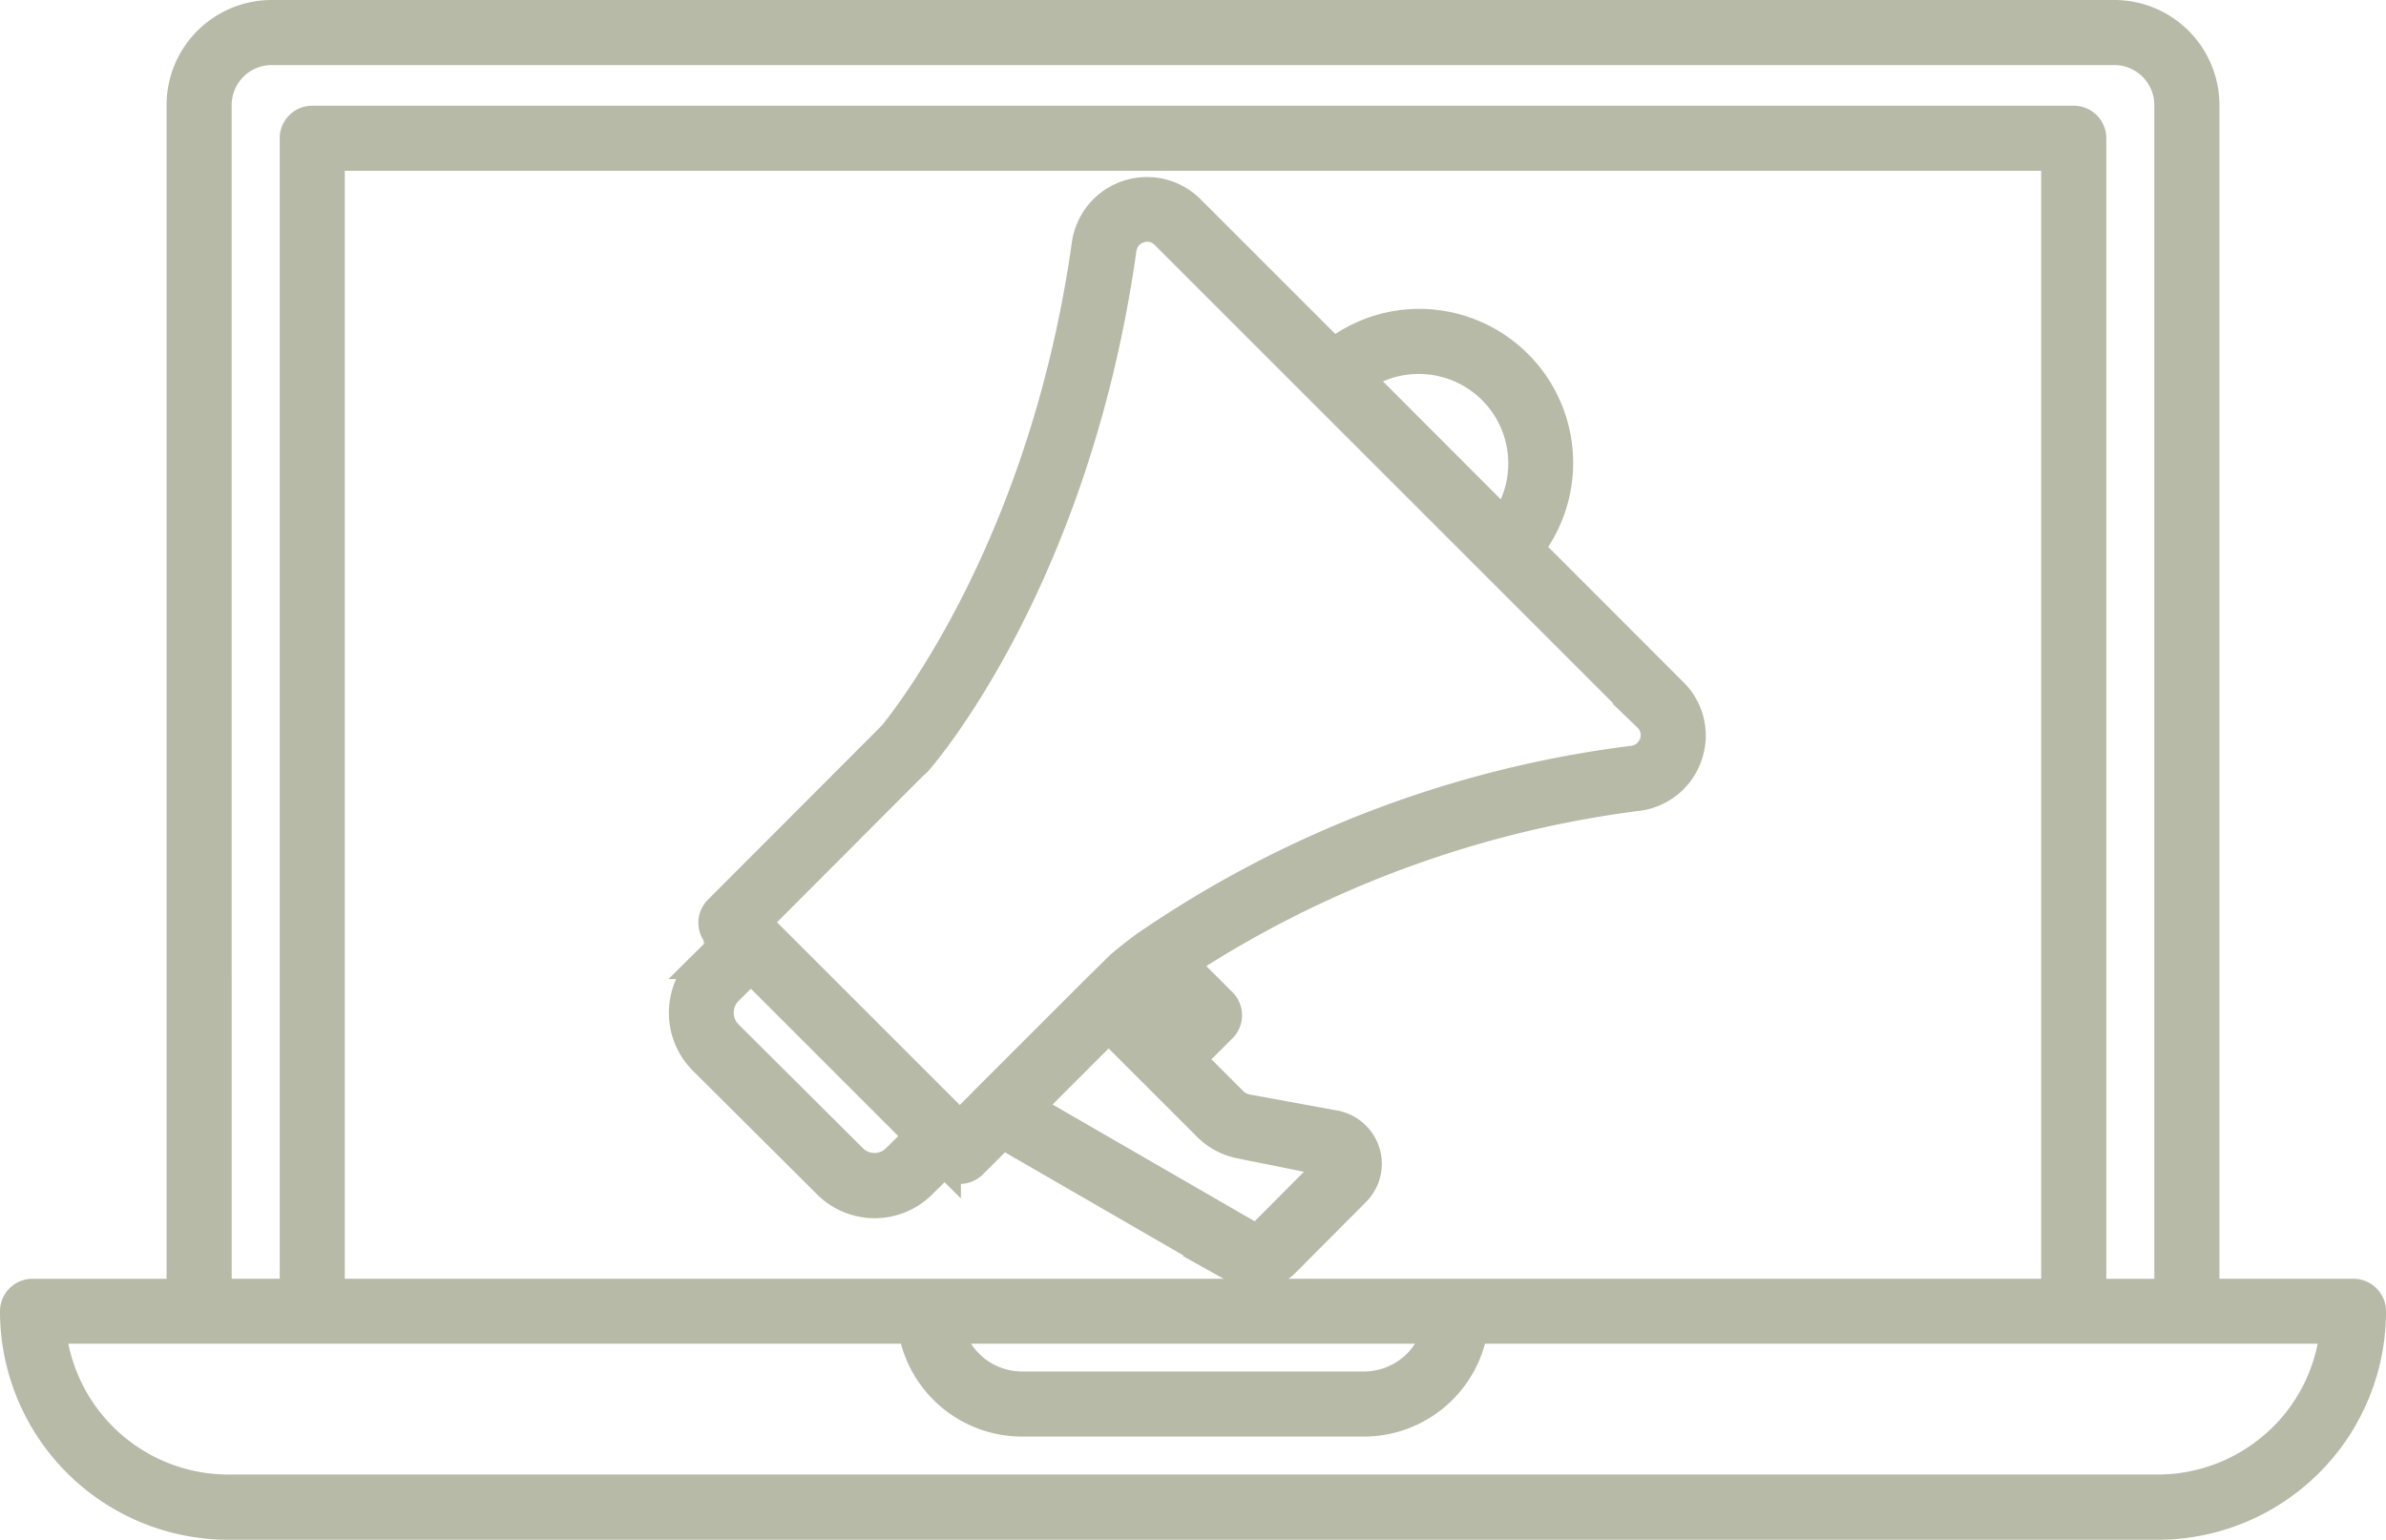 <svg xmlns="http://www.w3.org/2000/svg" width="84.474" height="54.528" viewBox="0 0 84.474 54.528">
  <g id="Grupo_99" data-name="Grupo 99" transform="translate(-875.87 -1695.187)">
    <g id="Grupo_98" data-name="Grupo 98">
      <g id="Grupo_94" data-name="Grupo 94">
        <g id="Grupo_92" data-name="Grupo 92">
          <path id="Caminho_83" data-name="Caminho 83" d="M959.192,1740.972h-5.245v-42.064a3.226,3.226,0,0,0-3.222-3.221H885.488a3.225,3.225,0,0,0-3.221,3.221v42.065h-5.245a.651.651,0,0,0-.652.652,7.591,7.591,0,0,0,7.576,7.59h68.308a7.585,7.585,0,0,0,7.59-7.59A.652.652,0,0,0,959.192,1740.972Zm-75.621-42.064a1.919,1.919,0,0,1,1.917-1.917h65.237a1.919,1.919,0,0,1,1.917,1.917v42.065h-2.7v-40.889a.652.652,0,0,0-.652-.653H886.925a.652.652,0,0,0-.652.653v40.888h-2.7Zm43.889,42.064H887.577v-40.236h61.058v40.236Zm-.734,1.3a2.653,2.653,0,0,1-2.568,1.984h-12.1a2.653,2.653,0,0,1-2.568-1.984Zm29.977,3.792a6.287,6.287,0,0,1-4.449,1.841H883.946a6.287,6.287,0,0,1-6.239-5.633h30.461a3.947,3.947,0,0,0,3.887,3.289h12.1a3.947,3.947,0,0,0,3.888-3.289h30.461A6.234,6.234,0,0,1,956.7,1746.069Z" fill="#b6baa7"/>
        </g>
        <g id="Grupo_93" data-name="Grupo 93">
          <path id="Caminho_84" data-name="Caminho 84" d="M959.192,1740.972h-5.245v-42.064a3.226,3.226,0,0,0-3.222-3.221H885.488a3.225,3.225,0,0,0-3.221,3.221v42.065h-5.245a.651.651,0,0,0-.652.652,7.591,7.591,0,0,0,7.576,7.59h68.308a7.585,7.585,0,0,0,7.59-7.59A.652.652,0,0,0,959.192,1740.972Zm-75.621-42.064a1.919,1.919,0,0,1,1.917-1.917h65.237a1.919,1.919,0,0,1,1.917,1.917v42.065h-2.7v-40.889a.652.652,0,0,0-.652-.653H886.925a.652.652,0,0,0-.652.653v40.888h-2.7Zm43.889,42.064H887.577v-40.236h61.058v40.236Zm-.734,1.3a2.653,2.653,0,0,1-2.568,1.984h-12.1a2.653,2.653,0,0,1-2.568-1.984Zm29.977,3.792a6.287,6.287,0,0,1-4.449,1.841H883.946a6.287,6.287,0,0,1-6.239-5.633h30.461a3.947,3.947,0,0,0,3.887,3.289h12.1a3.947,3.947,0,0,0,3.888-3.289h30.461A6.234,6.234,0,0,1,956.7,1746.069Z" fill="none" stroke="#b6baa7" stroke-width="1"/>
        </g>
      </g>
      <g id="Grupo_97" data-name="Grupo 97">
        <g id="Grupo_95" data-name="Grupo 95">
          <path id="Caminho_85" data-name="Caminho 85" d="M930.031,1714.609a4.954,4.954,0,0,0-3.928-7.984h0a4.926,4.926,0,0,0-3.011,1.043l-5.078-5.078a2.184,2.184,0,0,0-3.7,1.245c-1.49,10.588-6.282,16.683-6.868,17.4-.015.013-.029.025-.042.038l-6.118,6.13a.653.653,0,0,0,0,.923l.254.253-.789.781a2.4,2.4,0,0,0,0,3.388l4.4,4.382a2.386,2.386,0,0,0,3.371,0l.792-.783.076.076a.652.652,0,0,0,.922,0l1.056-1.054,8.284,4.788a1.415,1.415,0,0,0,.694.18,1.471,1.471,0,0,0,1.015-.407l2.517-2.53a1.41,1.41,0,0,0,.351-1.415,1.426,1.426,0,0,0-1.1-.978l-3.109-.569a.964.964,0,0,1-.485-.255l-1.483-1.482,1.1-1.1a.651.651,0,0,0,0-.922l-1.367-1.367a38.286,38.286,0,0,1,16.1-5.912l.006,0a2.176,2.176,0,0,0,1.76-1.487,2.153,2.153,0,0,0-.534-2.214Zm-3.93-6.679h0a3.668,3.668,0,0,1,3.014,5.759l-5.1-5.106A3.639,3.639,0,0,1,926.1,1707.93ZM907.595,1736.2a1.082,1.082,0,0,1-1.53,0l-4.4-4.381a1.091,1.091,0,0,1,0-1.54l.791-.784,5.925,5.926Zm12.161-.489,3.218.652a.107.107,0,0,1-.027.111v0l-2.5,2.516a.142.142,0,0,1-.152.027l-7.975-4.609,2.8-2.8,1.544,1.544h0l1.941,1.94A2.275,2.275,0,0,0,919.756,1735.713Zm-3.717-5.018.358-.358c.005,0,.071-.06.192-.157l.011-.009.113-.089,1.051,1.051-.643.643Zm18.367-9.2a.868.868,0,0,1-.71.6,39,39,0,0,0-17.318,6.593c-.544.407-.829.652-.862.683l-.861.848,0,0,0,0-3.861,3.86,0,.006-.944.942-.074-.074-6.848-6.847-.256-.256,5.587-5.6a.6.6,0,0,0,.112-.1c.228-.259,5.6-6.5,7.237-18.139a.874.874,0,0,1,.6-.715.858.858,0,0,1,.89.208l17.1,17.1A.846.846,0,0,1,934.406,1721.5Z" fill="#b6baa7"/>
        </g>
        <g id="Grupo_96" data-name="Grupo 96">
          <path id="Caminho_86" data-name="Caminho 86" d="M930.031,1714.609a4.954,4.954,0,0,0-3.928-7.984h0a4.926,4.926,0,0,0-3.011,1.043l-5.078-5.078a2.184,2.184,0,0,0-3.7,1.245c-1.49,10.588-6.282,16.683-6.868,17.4-.015.013-.029.025-.042.038l-6.118,6.13a.653.653,0,0,0,0,.923l.254.253-.789.781a2.4,2.4,0,0,0,0,3.388l4.4,4.382a2.386,2.386,0,0,0,3.371,0l.792-.783.076.076a.652.652,0,0,0,.922,0l1.056-1.054,8.284,4.788a1.415,1.415,0,0,0,.694.18,1.471,1.471,0,0,0,1.015-.407l2.517-2.53a1.41,1.41,0,0,0,.351-1.415,1.426,1.426,0,0,0-1.1-.978l-3.109-.569a.964.964,0,0,1-.485-.255l-1.483-1.482,1.1-1.1a.651.651,0,0,0,0-.922l-1.367-1.367a38.286,38.286,0,0,1,16.1-5.912l.006,0a2.176,2.176,0,0,0,1.76-1.487,2.153,2.153,0,0,0-.534-2.214Zm-3.93-6.679h0a3.668,3.668,0,0,1,3.014,5.759l-5.1-5.106A3.639,3.639,0,0,1,926.1,1707.93ZM907.595,1736.2a1.082,1.082,0,0,1-1.53,0l-4.4-4.381a1.091,1.091,0,0,1,0-1.54l.791-.784,5.925,5.926Zm12.161-.489,3.218.652a.107.107,0,0,1-.027.111v0l-2.5,2.516a.142.142,0,0,1-.152.027l-7.975-4.609,2.8-2.8,1.544,1.544h0l1.941,1.94A2.275,2.275,0,0,0,919.756,1735.713Zm-3.717-5.018.358-.358c.005,0,.071-.06.192-.157l.011-.009.113-.089,1.051,1.051-.643.643Zm18.367-9.2a.868.868,0,0,1-.71.6,39,39,0,0,0-17.318,6.593c-.544.407-.829.652-.862.683l-.861.848,0,0,0,0-3.861,3.86,0,.006-.944.942-.074-.074-6.848-6.847-.256-.256,5.587-5.6a.6.6,0,0,0,.112-.1c.228-.259,5.6-6.5,7.237-18.139a.874.874,0,0,1,.6-.715.858.858,0,0,1,.89.208l17.1,17.1A.846.846,0,0,1,934.406,1721.5Z" fill="none" stroke="#b6baa7" stroke-width="1"/>
        </g>
      </g>
    </g>
  </g>
</svg>

